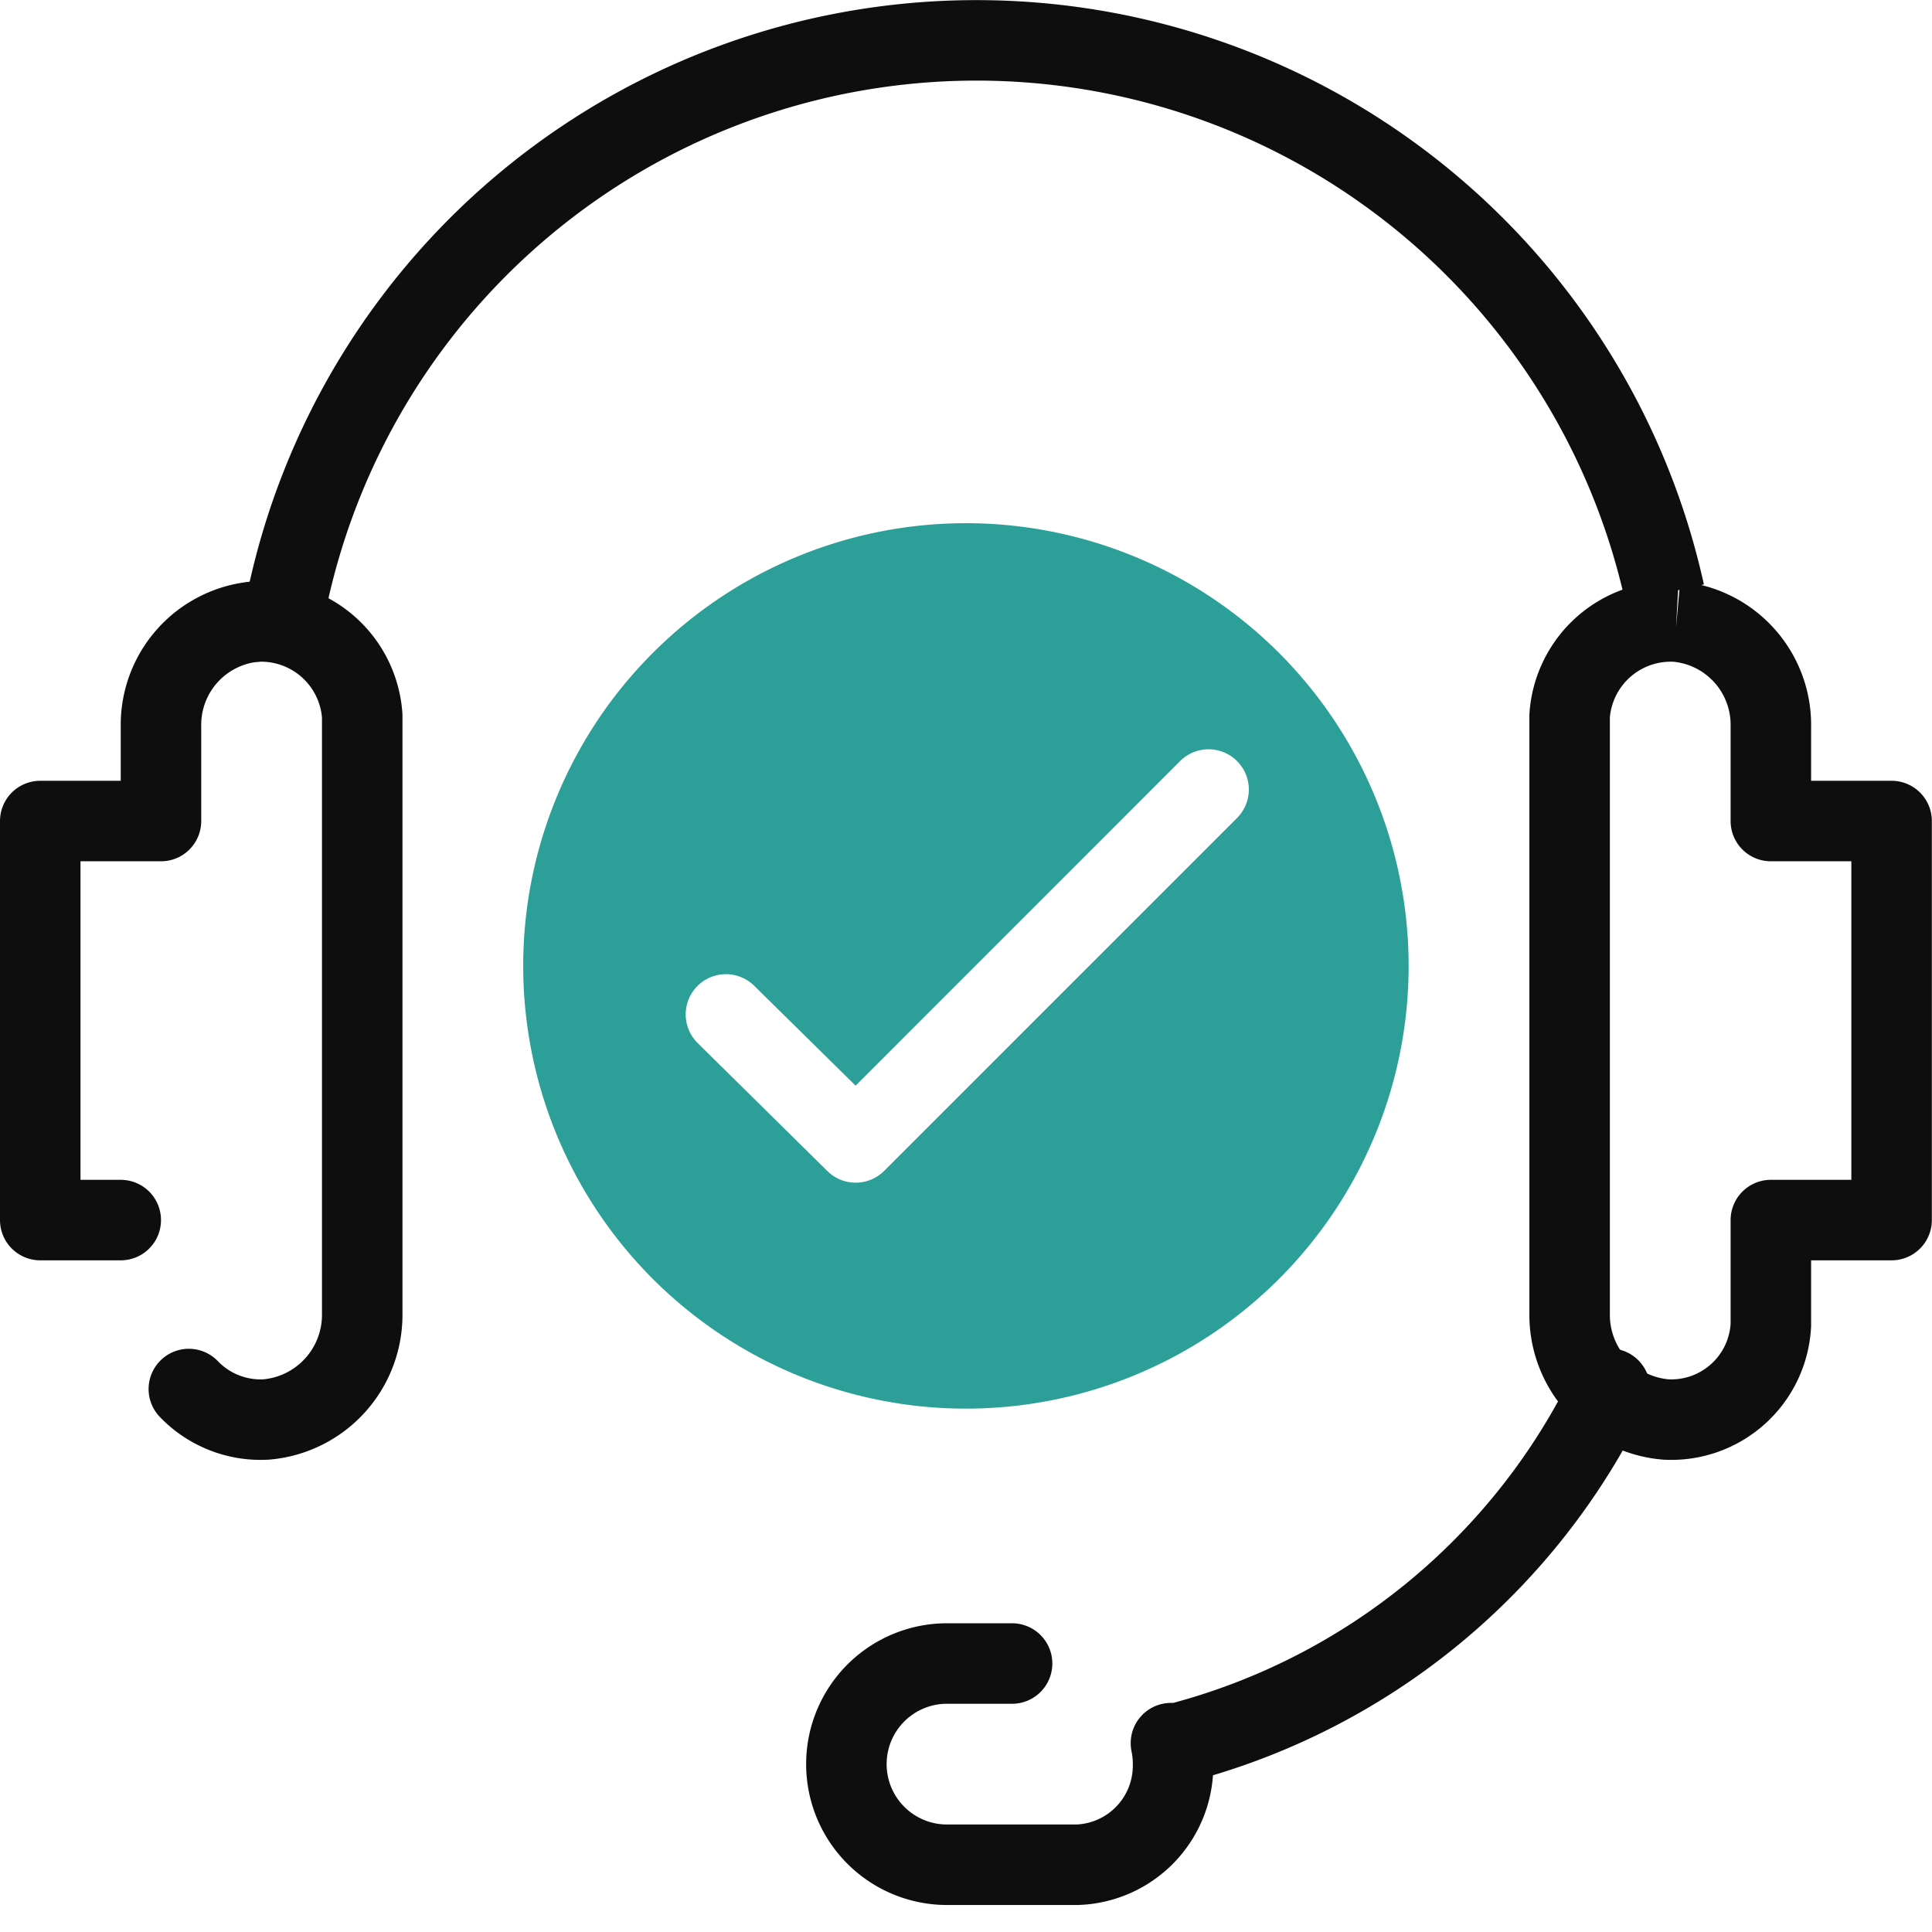 <svg id="support_and_new_functionalities_icon" xmlns="http://www.w3.org/2000/svg" xmlns:xlink="http://www.w3.org/1999/xlink" width="48.004" height="48" viewBox="0 0 48.004 48">
  <defs>
    <clipPath id="clip-path">
      <rect id="Rectangle_30506" data-name="Rectangle 30506" width="48.004" height="48" fill="none"/>
    </clipPath>
    <clipPath id="clip-path-3">
      <rect id="Rectangle_30504" data-name="Rectangle 30504" width="48" height="48" fill="none"/>
    </clipPath>
  </defs>
  <g id="Group_93845" data-name="Group 93845" clip-path="url(#clip-path)">
    <g id="Group_93844" data-name="Group 93844">
      <g id="Group_93843" data-name="Group 93843" clip-path="url(#clip-path)">
        <g id="Group_93842" data-name="Group 93842" opacity="0">
          <g id="Group_93841" data-name="Group 93841">
            <g id="Group_93840" data-name="Group 93840" clip-path="url(#clip-path-3)">
              <rect id="Rectangle_30503" data-name="Rectangle 30503" width="48" height="48" fill="#fff"/>
            </g>
          </g>
        </g>
        <path id="Path_88115" data-name="Path 88115" d="M3,30.315H1V20.4H4V18.061a2.575,2.575,0,0,1,2.346-2.616" fill="none" stroke="#0e0e0e" stroke-linecap="round" stroke-linejoin="round" stroke-width="2"/>
        <path id="Path_88116" data-name="Path 88116" d="M6.346,15.445A2.518,2.518,0,0,1,9,17.787c0,.044,0,.089,0,.134V32.654A2.609,2.609,0,0,1,6.612,35.27a2.474,2.474,0,0,1-1.92-.757" fill="none" stroke="#0e0e0e" stroke-linecap="round" stroke-linejoin="round" stroke-width="2"/>
        <path id="Path_88117" data-name="Path 88117" d="M24,13A11,11,0,1,0,35,24,11,11,0,0,0,24,13m6.737,7.324h0l-8.769,8.769a1,1,0,0,1-1.414,0L17.318,25.9a1,1,0,0,1,1.414-1.414l2.527,2.489,8.062-8.064a1,1,0,1,1,1.416,1.413" fill="#2c9f98"/>
        <path id="Path_88118" data-name="Path 88118" d="M41.657,15.445A2.575,2.575,0,0,1,44,18.061V20.4h3v9.915H44v2.48c0,.044,0,.089,0,.133a2.478,2.478,0,0,1-2.608,2.342A2.609,2.609,0,0,1,39,32.655V17.921c0-.045,0-.09,0-.134a2.518,2.518,0,0,1,2.652-2.342" fill="none" stroke="#0e0e0e" stroke-linejoin="round" stroke-width="2"/>
        <path id="Path_88119" data-name="Path 88119" d="M7.15,14.808a17.509,17.509,0,0,1,34.21-.071" fill="none" stroke="#0e0e0e" stroke-miterlimit="10" stroke-width="2"/>
        <path id="Path_88120" data-name="Path 88120" d="M40,34.505a16.517,16.517,0,0,1-10.721,8.807h-.185a2.567,2.567,0,0,1,.053.565,2.464,2.464,0,0,1-2.383,2.456H23.53a2.5,2.5,0,0,1,0-5h1.617" fill="none" stroke="#0e0e0e" stroke-linecap="round" stroke-linejoin="round" stroke-width="2"/>
      </g>
    </g>
  </g>
</svg>
